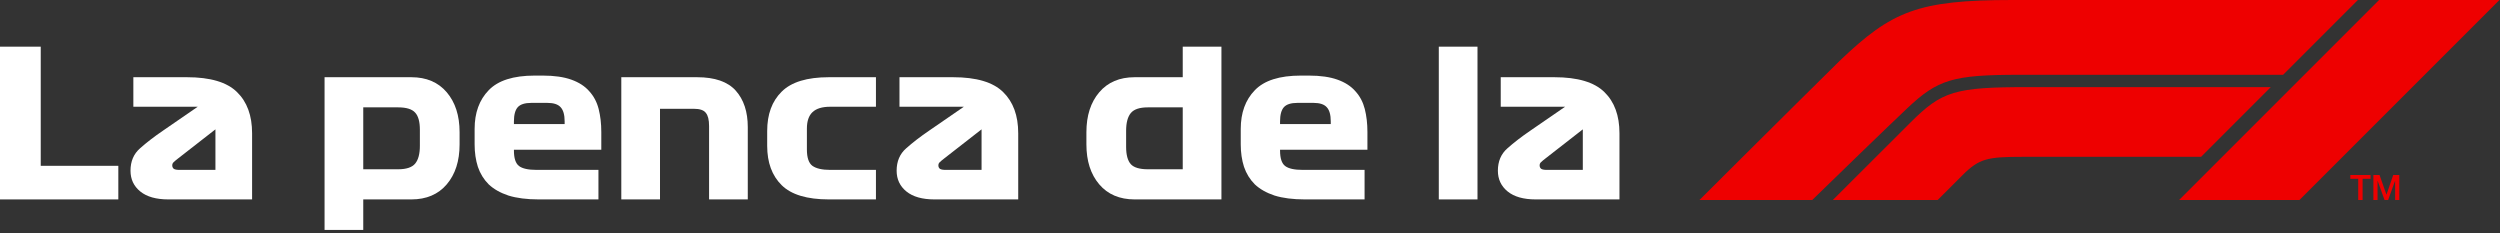 <svg width="375" height="35" viewBox="0 0 375 35" fill="none" xmlns="http://www.w3.org/2000/svg">
<rect x="0" y="0" width="375" height="35" fill="#333333" stroke="none"/>
<path d="M0 29.912V7H6.11V24.872H17.749V29.912H0Z" fill="white"/>
<path d="M37.814 19.984V29.912H25.258C23.425 29.912 22.02 29.515 21.042 28.721C20.064 27.927 19.576 26.888 19.576 25.605C19.576 24.2 20.054 23.079 21.012 22.244C21.969 21.389 23.119 20.503 24.464 19.587L29.657 16.012H20.003V11.582H28.038C31.541 11.582 34.046 12.326 35.553 13.813C37.06 15.279 37.814 17.336 37.814 19.984ZM26.908 25.483H32.315V19.403L26.785 23.711C26.439 23.975 26.195 24.179 26.052 24.322C25.91 24.444 25.838 24.607 25.838 24.81C25.838 25.035 25.92 25.208 26.083 25.33C26.246 25.432 26.521 25.483 26.908 25.483Z" fill="white"/>
<path d="M48.684 34.495V11.582H61.698C63.958 11.582 65.73 12.336 67.013 13.843C68.296 15.35 68.938 17.346 68.938 19.831V21.664C68.938 24.148 68.296 26.144 67.013 27.652C65.73 29.159 63.958 29.912 61.698 29.912H54.488V34.495H48.684ZM59.712 16.104H54.488V25.391H59.712C60.954 25.391 61.81 25.106 62.278 24.535C62.746 23.965 62.981 23.079 62.981 21.878V19.464C62.981 18.263 62.746 17.407 62.278 16.898C61.81 16.369 60.954 16.104 59.712 16.104Z" fill="white"/>
<path d="M90.195 22.458H77.089V22.58C77.089 23.741 77.344 24.515 77.853 24.902C78.362 25.289 79.238 25.483 80.48 25.483H89.767V29.912H80.816C79.024 29.912 77.506 29.719 76.264 29.332C75.042 28.924 74.054 28.364 73.301 27.652C72.568 26.918 72.028 26.043 71.682 25.024C71.356 24.006 71.193 22.886 71.193 21.664V19.342C71.193 16.919 71.895 14.984 73.301 13.538C74.706 12.071 77.007 11.338 80.205 11.338H81.427C83.138 11.338 84.563 11.542 85.704 11.949C86.844 12.356 87.741 12.937 88.392 13.69C89.064 14.424 89.533 15.309 89.798 16.348C90.062 17.387 90.195 18.538 90.195 19.8V22.458ZM82.099 15.432H79.716C78.739 15.432 78.056 15.646 77.669 16.073C77.282 16.501 77.089 17.214 77.089 18.212V18.609H84.696V18.212C84.696 17.214 84.492 16.501 84.085 16.073C83.698 15.646 83.036 15.432 82.099 15.432Z" fill="white"/>
<path d="M93.195 29.912V11.582H104.56C107.228 11.582 109.163 12.255 110.364 13.599C111.566 14.943 112.167 16.766 112.167 19.067V29.912H106.362V18.914C106.362 17.977 106.199 17.316 105.873 16.929C105.568 16.521 104.967 16.318 104.071 16.318H99V29.912H93.195Z" fill="white"/>
<path d="M124.518 16.012C123.316 16.012 122.43 16.287 121.86 16.837C121.31 17.366 121.035 18.181 121.035 19.281V22.428C121.035 23.65 121.31 24.464 121.86 24.872C122.43 25.279 123.316 25.483 124.518 25.483H131.392V29.912H124.335C121.056 29.912 118.693 29.199 117.247 27.774C115.801 26.348 115.078 24.383 115.078 21.878V19.648C115.078 17.142 115.801 15.177 117.247 13.752C118.693 12.306 121.056 11.582 124.335 11.582H131.392V16.012H124.518Z" fill="white"/>
<path d="M152.733 19.984V29.912H140.177C138.344 29.912 136.939 29.515 135.961 28.721C134.984 27.927 134.495 26.888 134.495 25.605C134.495 24.2 134.973 23.079 135.931 22.244C136.888 21.389 138.039 20.503 139.383 19.587L144.576 16.012H134.922V11.582H142.957C146.46 11.582 148.965 12.326 150.472 13.813C151.979 15.279 152.733 17.336 152.733 19.984ZM141.827 25.483H147.234V19.403L141.704 23.711C141.358 23.975 141.114 24.179 140.971 24.322C140.829 24.444 140.757 24.607 140.757 24.81C140.757 25.035 140.839 25.208 141.002 25.33C141.165 25.432 141.44 25.483 141.827 25.483Z" fill="white"/>
<path d="M183.215 7V29.912H170.201C167.941 29.912 166.169 29.159 164.886 27.652C163.603 26.144 162.961 24.148 162.961 21.664V19.831C162.961 17.346 163.603 15.35 164.886 13.843C166.169 12.336 167.941 11.582 170.201 11.582H177.411V7H183.215ZM172.187 25.391H177.411V16.104H172.187C170.945 16.104 170.089 16.389 169.621 16.959C169.152 17.529 168.918 18.415 168.918 19.617V22.03C168.918 23.232 169.152 24.098 169.621 24.627C170.089 25.136 170.945 25.391 172.187 25.391Z" fill="white"/>
<path d="M205.114 22.458H192.008V22.58C192.008 23.741 192.263 24.515 192.772 24.902C193.281 25.289 194.157 25.483 195.399 25.483H204.686V29.912H195.735C193.943 29.912 192.426 29.719 191.183 29.332C189.961 28.924 188.973 28.364 188.22 27.652C187.487 26.918 186.947 26.043 186.601 25.024C186.275 24.006 186.112 22.886 186.112 21.664V19.342C186.112 16.919 186.815 14.984 188.22 13.538C189.625 12.071 191.927 11.338 195.124 11.338H196.346C198.057 11.338 199.483 11.542 200.623 11.949C201.764 12.356 202.66 12.937 203.311 13.69C203.983 14.424 204.452 15.309 204.717 16.348C204.981 17.387 205.114 18.538 205.114 19.8V22.458ZM197.018 15.432H194.635C193.658 15.432 192.975 15.646 192.588 16.073C192.202 16.501 192.008 17.214 192.008 18.212V18.609H199.615V18.212C199.615 17.214 199.411 16.501 199.004 16.073C198.617 15.646 197.955 15.432 197.018 15.432Z" fill="white"/>
<path d="M215.82 7H221.624V29.912H215.82V7Z" fill="white"/>
<path d="M242.92 19.984V29.912H230.364C228.531 29.912 227.126 29.515 226.148 28.721C225.171 27.927 224.682 26.888 224.682 25.605C224.682 24.2 225.16 23.079 226.118 22.244C227.075 21.389 228.226 20.503 229.57 19.587L234.763 16.012H225.11V11.582H233.144C236.647 11.582 239.152 12.326 240.659 13.813C242.166 15.279 242.92 17.336 242.92 19.984ZM232.014 25.483H237.421V19.403L231.892 23.711C231.545 23.975 231.301 24.179 231.158 24.322C231.016 24.444 230.945 24.607 230.945 24.81C230.945 25.035 231.026 25.208 231.189 25.33C231.352 25.432 231.627 25.483 232.014 25.483Z" fill="white"/>
<g clip-path="url(#clip0_3_19)">
<path d="M356.007 30H356.632V27.107H356.642L357.682 30H358.222L359.262 27.107H359.272V30H359.897V26.251H358.984L357.976 29.186H357.965L356.931 26.251H356.007V30ZM352.547 26.818H353.734V30H354.39V26.818H355.582V26.251H352.547V26.818ZM344.92 30L374.92 0H356.864L326.864 30H344.92ZM340.619 13.065H304.302C293.234 13.065 291.297 13.652 286.556 18.392C282.122 22.826 274.921 30 274.921 30H290.652L294.406 26.247C296.873 23.779 298.146 23.524 303.327 23.524H330.161L340.619 13.065ZM286.072 16.253C282.797 19.343 275.673 26.263 271.833 30H254.92C254.92 30 268.472 16.487 276.005 9.072C283.766 1.685 287.634 0 301.869 0H353.684L342.465 11.219H302.921C292.919 11.219 290.672 11.912 286.072 16.253Z" fill="#EE0000"/>
</g>
<defs>
<clipPath id="clip0_3_19">
<rect width="120" height="30" fill="white" transform="translate(254.92)"/>
</clipPath>
</defs>
</svg>
